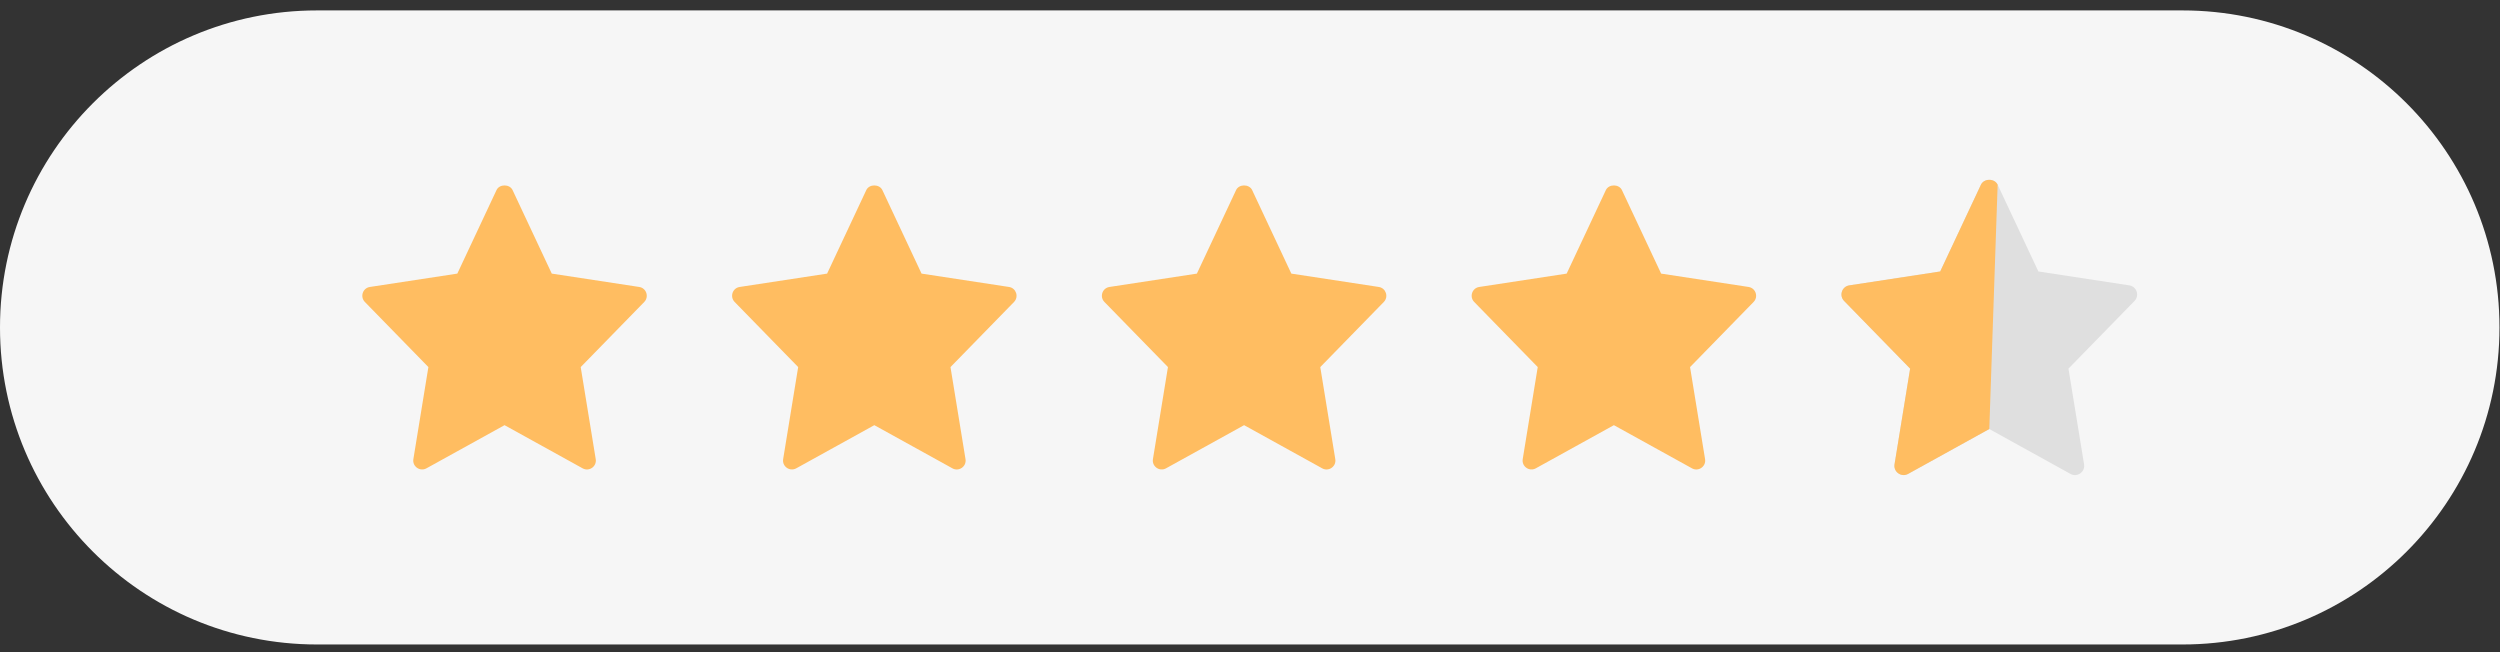 <svg width="138" height="36" viewBox="0 0 138 36" fill="none" xmlns="http://www.w3.org/2000/svg">
<rect x="0" y="0" width="138" height="36" fill="#333333" stroke="none"/>
<path d="M0 18.075C0 8.41 7.835 0.575 17.5 0.575H120.471C130.136 0.575 137.971 8.41 137.971 18.075C137.971 27.74 130.136 35.575 120.471 35.575H17.5C7.835 35.575 0 27.74 0 18.075Z" fill="#F6F6F6"/>
<g clip-path="url(#clip0_611_3675)">
<path d="M35.285 15.84L30.458 15.103L28.295 10.494C28.133 10.15 27.568 10.15 27.407 10.494L25.244 15.103L20.417 15.84C20.02 15.901 19.862 16.383 20.14 16.668L23.647 20.262L22.818 25.344C22.752 25.747 23.183 26.05 23.54 25.852L27.851 23.469L32.163 25.853C32.516 26.049 32.951 25.752 32.884 25.344L32.055 20.263L35.562 16.669C35.84 16.383 35.681 15.901 35.285 15.84Z" fill="#FFBD61"/>
</g>
<g clip-path="url(#clip1_611_3675)">
<path d="M55.697 15.84L50.87 15.103L48.707 10.494C48.545 10.15 47.98 10.15 47.819 10.494L45.656 15.103L40.829 15.84C40.432 15.901 40.274 16.383 40.552 16.668L44.059 20.262L43.23 25.344C43.164 25.747 43.595 26.05 43.952 25.852L48.263 23.469L52.575 25.853C52.928 26.049 53.363 25.752 53.296 25.344L52.467 20.263L55.974 16.669C56.252 16.383 56.093 15.901 55.697 15.84Z" fill="#FFBD61"/>
</g>
<g clip-path="url(#clip2_611_3675)">
<path d="M76.109 15.84L71.282 15.103L69.119 10.494C68.957 10.15 68.393 10.15 68.231 10.494L66.068 15.103L61.241 15.84C60.845 15.901 60.686 16.383 60.964 16.668L64.471 20.262L63.642 25.344C63.576 25.747 64.007 26.05 64.364 25.852L68.675 23.469L72.987 25.853C73.34 26.049 73.775 25.752 73.708 25.344L72.879 20.263L76.386 16.669C76.664 16.383 76.505 15.901 76.109 15.84Z" fill="#FFBD61"/>
</g>
<g clip-path="url(#clip3_611_3675)">
<path d="M96.522 15.84L91.695 15.103L89.531 10.494C89.369 10.15 88.805 10.15 88.643 10.494L86.48 15.103L81.653 15.84C81.257 15.901 81.098 16.383 81.376 16.668L84.883 20.262L84.054 25.344C83.988 25.747 84.419 26.05 84.776 25.852L89.087 23.469L93.399 25.853C93.752 26.049 94.187 25.752 94.12 25.344L93.291 20.263L96.798 16.669C97.076 16.383 96.917 15.901 96.522 15.84Z" fill="#FFBD61"/>
</g>
<path d="M117.537 15.752L112.519 14.985L110.27 10.195C110.102 9.837 109.516 9.837 109.348 10.195L107.099 14.985L102.082 15.752C101.67 15.815 101.505 16.316 101.794 16.612L105.439 20.348L104.578 25.631C104.509 26.05 104.957 26.365 105.328 26.159L109.809 23.682L114.291 26.16C114.658 26.364 115.11 26.055 115.041 25.631L114.179 20.349L117.825 16.613C118.114 16.316 117.948 15.815 117.537 15.752Z" fill="#DFDFDF"/>
<path d="M110.27 10.195C110.102 9.837 109.516 9.837 109.348 10.195L107.099 14.985L102.082 15.752C101.67 15.815 101.505 16.316 101.794 16.612L105.439 20.348L104.578 25.631C104.509 26.05 104.957 26.365 105.328 26.159L109.809 23.682L110.27 10.195Z" fill="#FFBD61"/>
<defs>
<clipPath id="clip0_611_3675">
<rect width="15.702" height="15.702" fill="white" transform="translate(20 10.225)"/>
</clipPath>
<clipPath id="clip1_611_3675">
<rect width="15.702" height="15.702" fill="white" transform="translate(40.412 10.225)"/>
</clipPath>
<clipPath id="clip2_611_3675">
<rect width="15.702" height="15.702" fill="white" transform="translate(60.824 10.225)"/>
</clipPath>
<clipPath id="clip3_611_3675">
<rect width="15.702" height="15.702" fill="white" transform="translate(81.236 10.225)"/>
</clipPath>
</defs>
</svg>
